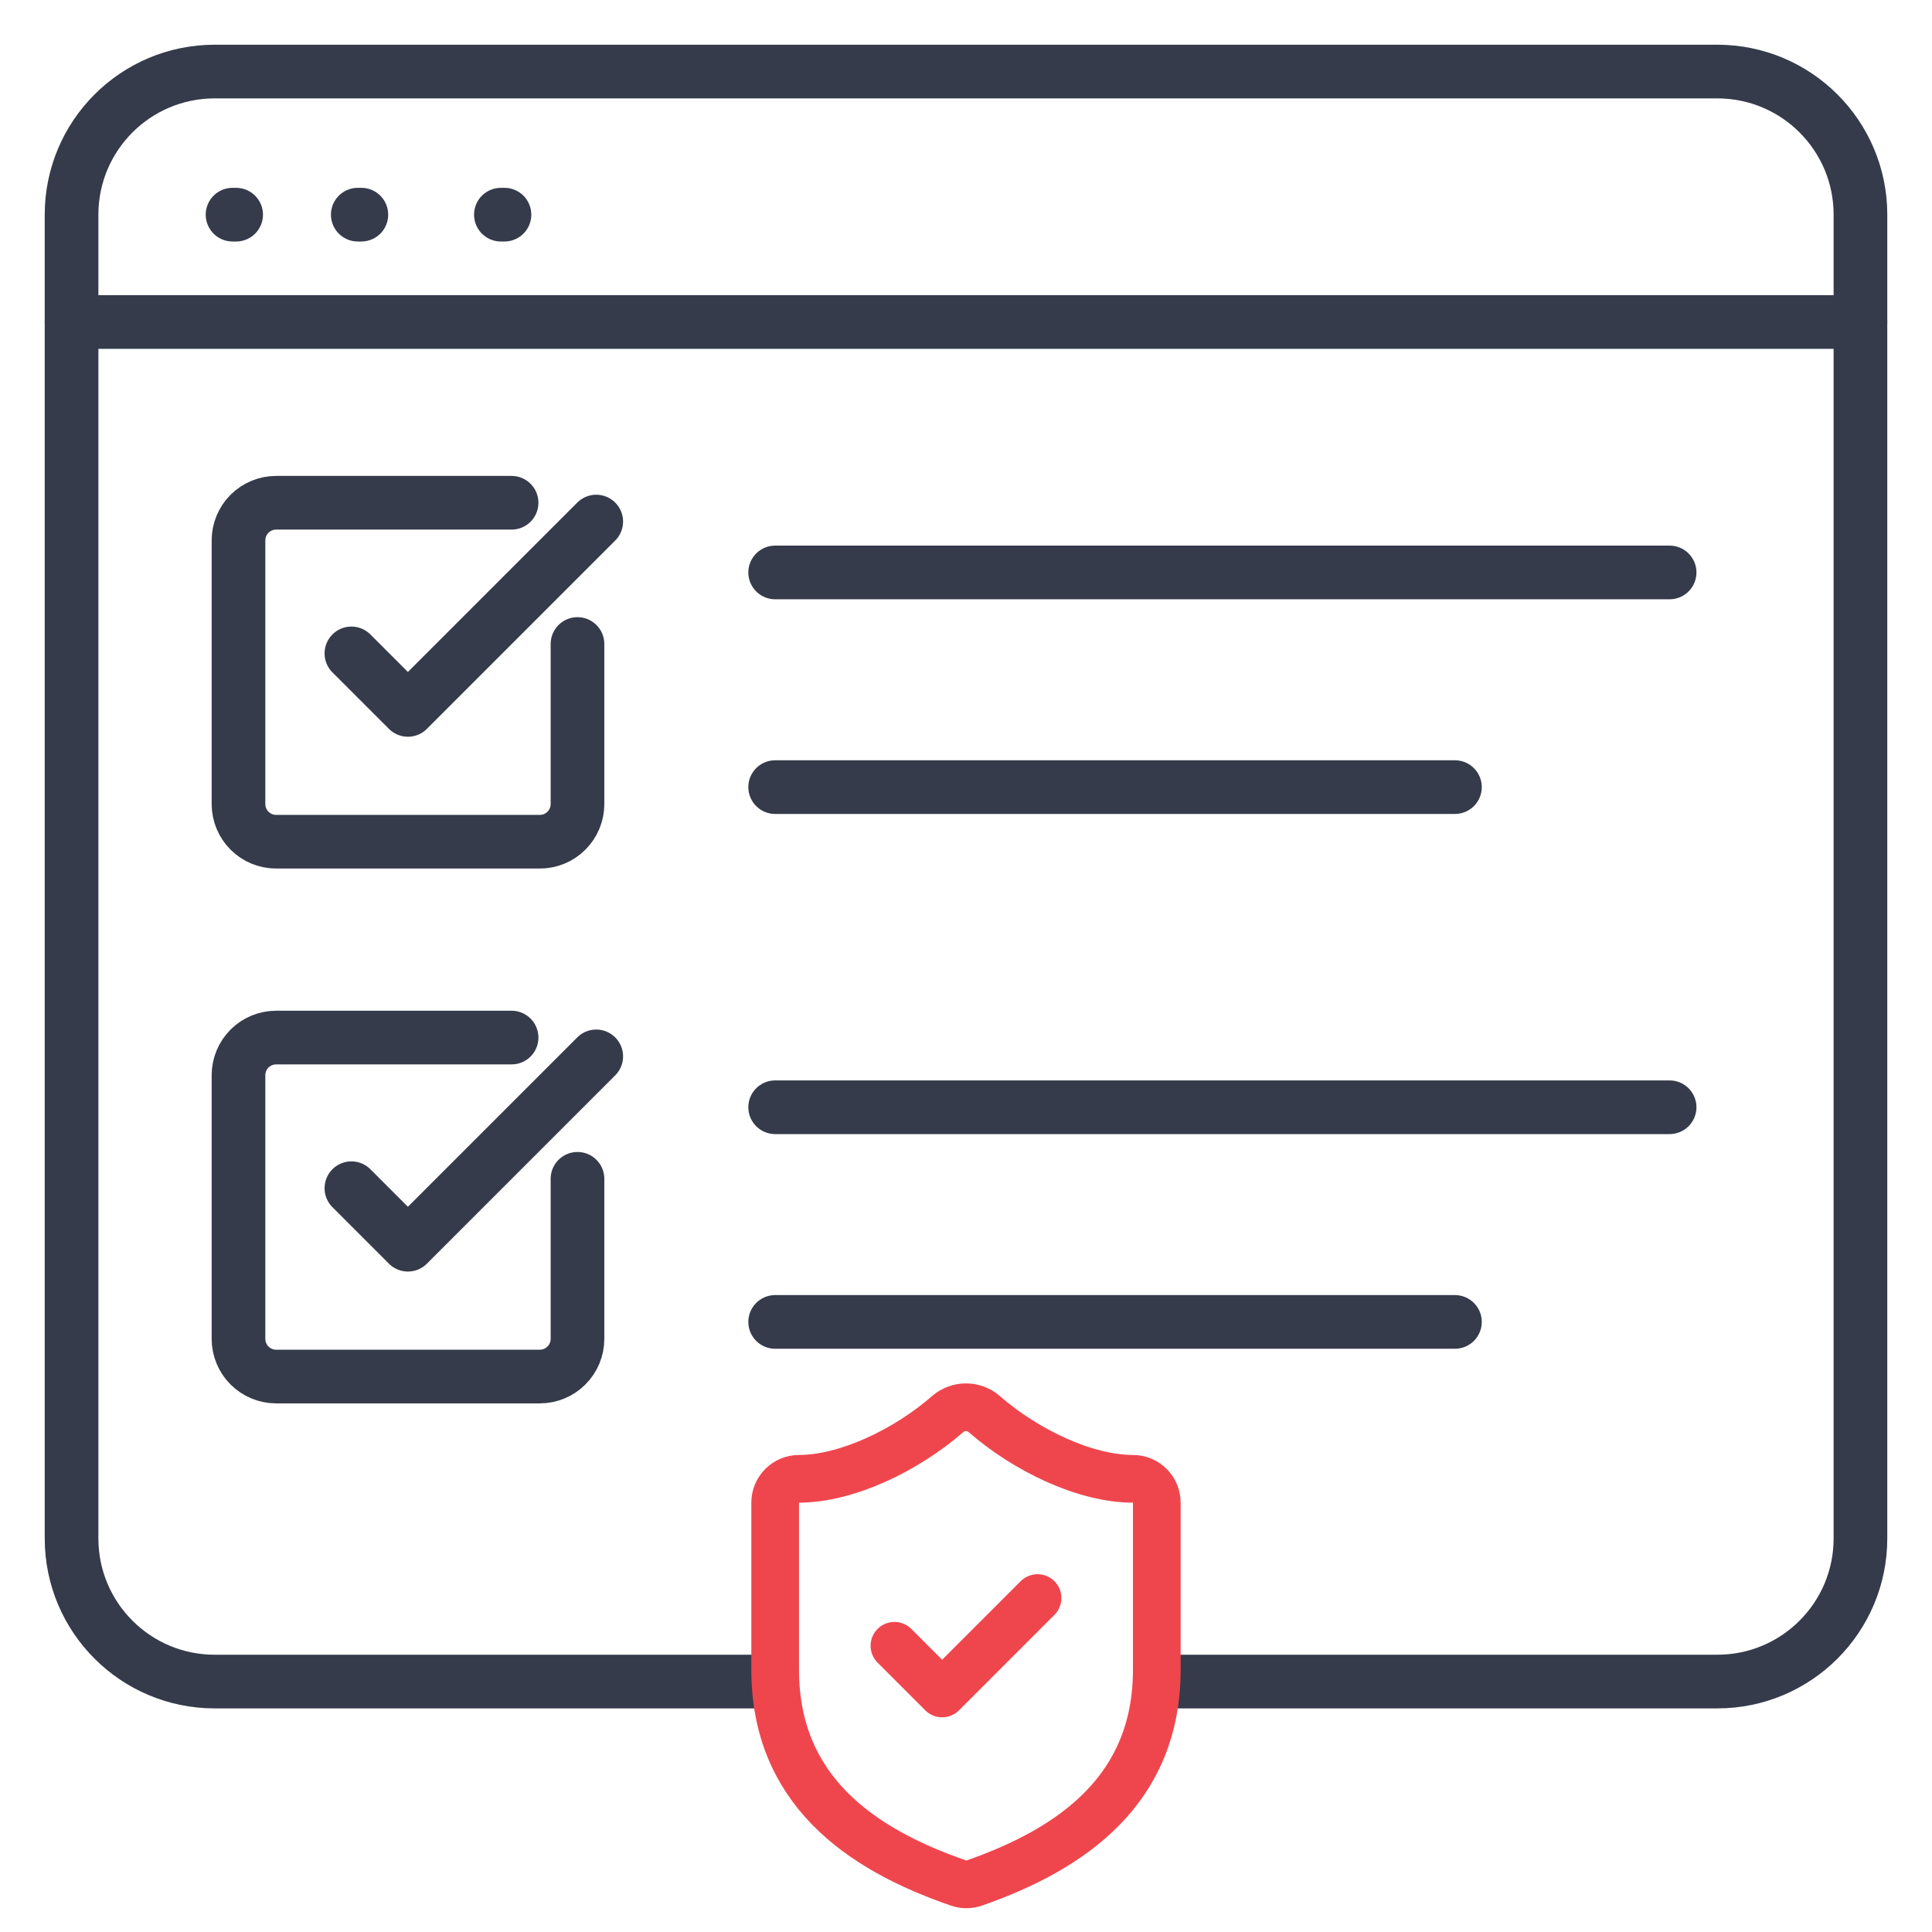 <?xml version="1.0" encoding="UTF-8"?>
<svg xmlns="http://www.w3.org/2000/svg" width="54" height="54" viewBox="0 0 54 54" fill="none">
  <path d="M6.5 6H6.6" stroke="#353B4A" stroke-width="1.5" stroke-linecap="round"></path>
  <path d="M10 6H10.1" stroke="#353B4A" stroke-width="1.5" stroke-linecap="round"></path>
  <path d="M14 6H14.1" stroke="#353B4A" stroke-width="1.5" stroke-linecap="round"></path>
  <path d="M21.5 47H6C3.791 47 2 45.209 2 43V6C2 3.791 3.791 2 6 2H48C50.209 2 52 3.791 52 6V43C52 45.209 50.209 47 48 47H32.5" stroke="#353B4A" stroke-width="1.5"></path>
  <path d="M2 9H52" stroke="#353B4A" stroke-width="1.5" stroke-linecap="round"></path>
  <path d="M16.141 18V22.474C16.141 22.753 16.03 23.021 15.832 23.218C15.635 23.416 15.367 23.526 15.088 23.526H7.719C7.44 23.526 7.172 23.416 6.974 23.218C6.777 23.021 6.666 22.753 6.666 22.474V15.104C6.666 14.825 6.777 14.557 6.974 14.36C7.172 14.163 7.44 14.052 7.719 14.052H14.299" stroke="#353B4A" stroke-width="1.5" stroke-linecap="round" stroke-linejoin="round"></path>
  <path d="M9.822 18.263L11.401 19.842L16.665 14.578" stroke="#353B4A" stroke-width="1.5" stroke-linecap="round" stroke-linejoin="round"></path>
  <path d="M21.666 16L46.666 16" stroke="#353B4A" stroke-width="1.5" stroke-linecap="round"></path>
  <path d="M21.666 22L40.666 22" stroke="#353B4A" stroke-width="1.5" stroke-linecap="round"></path>
  <path d="M16.141 32.948V37.422C16.141 37.701 16.03 37.969 15.832 38.166C15.635 38.364 15.367 38.475 15.088 38.475H7.719C7.44 38.475 7.172 38.364 6.974 38.166C6.777 37.969 6.666 37.701 6.666 37.422V30.053C6.666 29.773 6.777 29.506 6.974 29.308C7.172 29.111 7.44 29 7.719 29H14.299" stroke="#353B4A" stroke-width="1.5" stroke-linecap="round" stroke-linejoin="round"></path>
  <path d="M9.822 33.211L11.401 34.79L16.665 29.526" stroke="#353B4A" stroke-width="1.5" stroke-linecap="round" stroke-linejoin="round"></path>
  <path d="M21.666 30.948L46.666 30.948" stroke="#353B4A" stroke-width="1.5" stroke-linecap="round"></path>
  <path d="M21.666 36.948L40.666 36.948" stroke="#353B4A" stroke-width="1.5" stroke-linecap="round"></path>
  <path d="M32.333 46.667C32.333 50 29.999 51.667 27.226 52.633C27.081 52.682 26.923 52.68 26.779 52.627C23.999 51.667 21.666 50 21.666 46.667V42C21.666 41.823 21.736 41.654 21.861 41.529C21.986 41.404 22.156 41.333 22.333 41.333C23.666 41.333 25.333 40.533 26.493 39.52C26.634 39.399 26.814 39.333 26.999 39.333C27.185 39.333 27.365 39.399 27.506 39.52C28.673 40.54 30.333 41.333 31.666 41.333C31.843 41.333 32.012 41.404 32.137 41.529C32.262 41.654 32.333 41.823 32.333 42V46.667Z" stroke="#EF464E" stroke-width="1.333" stroke-linecap="round" stroke-linejoin="round"></path>
  <path d="M25 46L26.333 47.333L29 44.666" stroke="#EF464E" stroke-width="1.333" stroke-linecap="round" stroke-linejoin="round"></path>
</svg>
